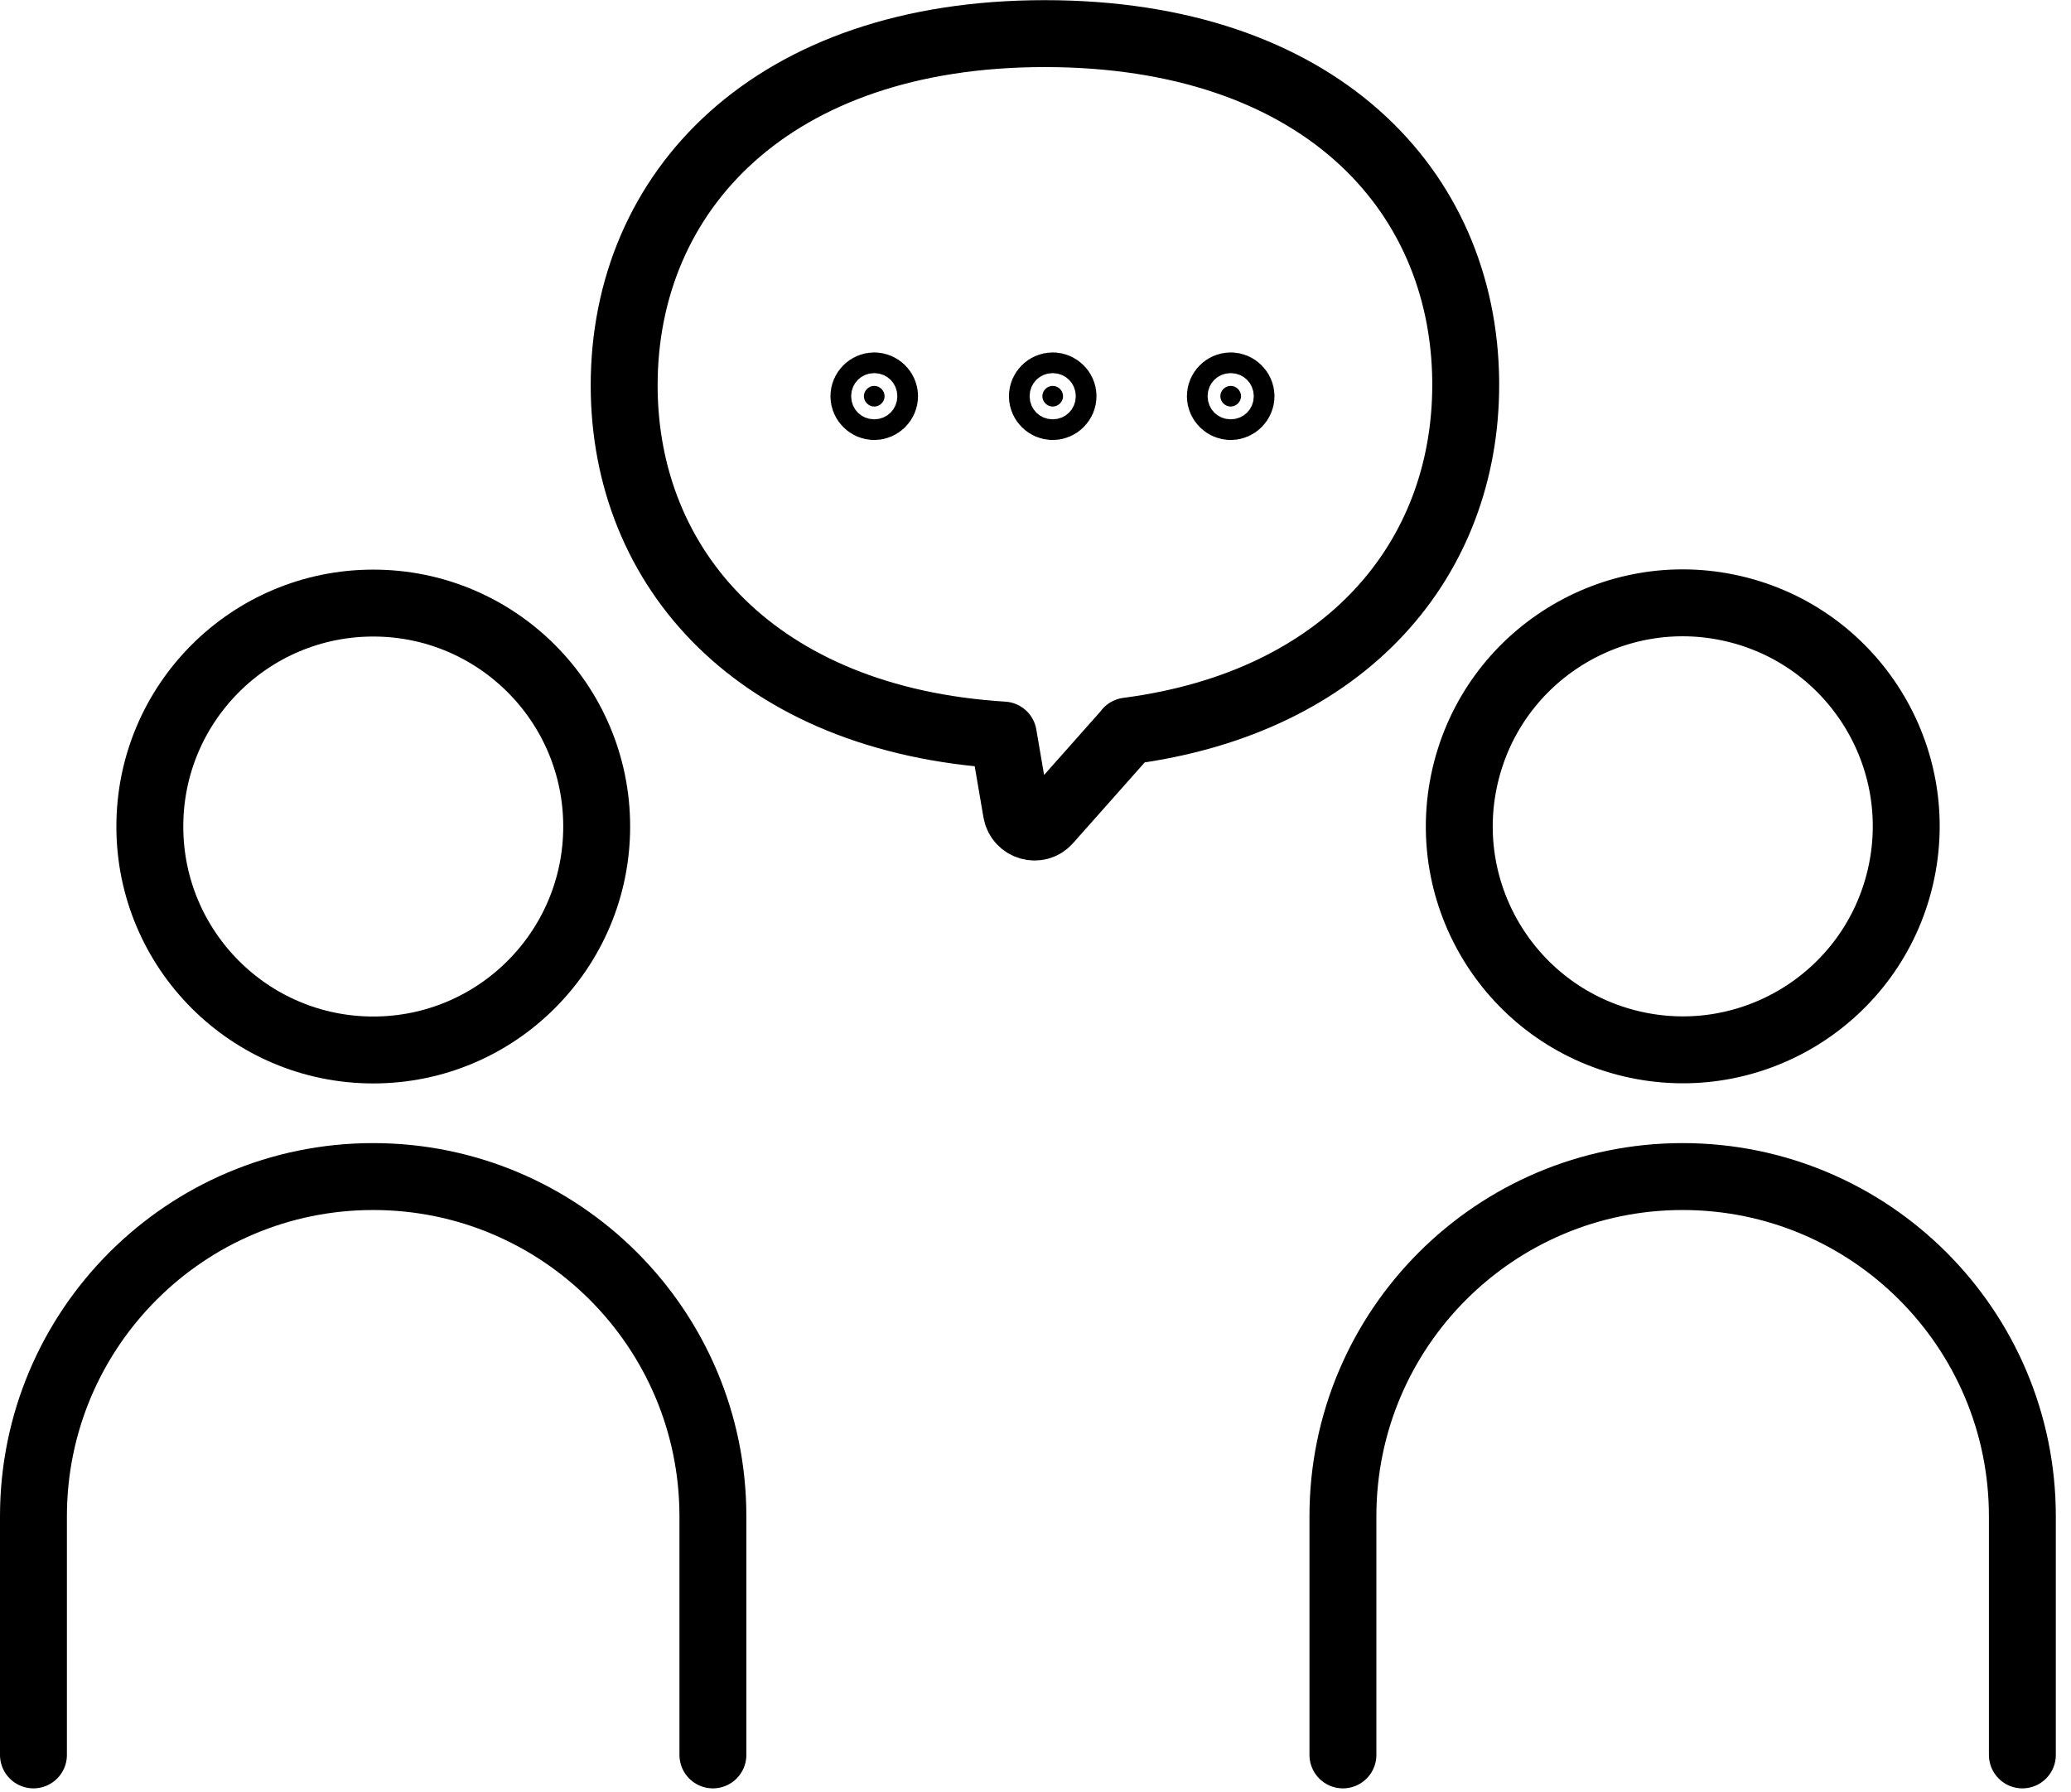 <svg width="52" height="45" viewBox="0 0 52 45" fill="none" xmlns="http://www.w3.org/2000/svg">
<g clip-path="url(#clip0_9000_1978)">
<path d="M0.84 44.059V38.069C0.84 33.359 4.66 29.539 9.37 29.539C14.08 29.539 17.9 33.359 17.9 38.069V44.059" stroke="black" stroke-width="1.68" stroke-linecap="round" stroke-linejoin="round"/>
<path d="M33.719 44.059V38.069C33.719 33.359 37.539 29.539 42.249 29.539C46.959 29.539 50.779 33.359 50.779 38.069V44.059" stroke="black" stroke-width="1.68" stroke-linecap="round" stroke-linejoin="round"/>
<path d="M9.372 26.361C12.47 26.361 14.982 23.849 14.982 20.751C14.982 17.652 12.47 15.141 9.372 15.141C6.273 15.141 3.762 17.652 3.762 20.751C3.762 23.849 6.273 26.361 9.372 26.361Z" stroke="black" stroke-width="1.68" stroke-linecap="round" stroke-linejoin="round"/>
<path d="M47.716 22.019C48.418 19.001 46.542 15.985 43.524 15.282C40.507 14.58 37.491 16.456 36.788 19.474C36.085 22.491 37.962 25.507 40.979 26.21C43.997 26.913 47.013 25.036 47.716 22.019Z" stroke="black" stroke-width="1.68" stroke-linecap="round" stroke-linejoin="round"/>
<path d="M36.802 9.664C36.802 14.014 33.832 17.634 28.312 18.354L28.282 18.394L26.312 20.614C26.062 20.894 25.592 20.764 25.522 20.384L25.192 18.454C19.012 18.074 15.672 14.284 15.672 9.674C15.672 4.794 19.382 0.844 26.232 0.844C33.082 0.844 36.752 4.734 36.802 9.564C36.802 9.594 36.802 9.634 36.802 9.664Z" stroke="black" stroke-width="1.68" stroke-linecap="round" stroke-linejoin="round"/>
<path d="M22.211 9.947C22.211 10.088 22.091 10.207 21.951 10.207C21.811 10.207 21.691 10.088 21.691 9.947C21.691 9.807 21.811 9.688 21.951 9.688C22.091 9.688 22.211 9.807 22.211 9.947Z" fill="black" stroke="black" stroke-width="1.68" stroke-linecap="round" stroke-linejoin="round"/>
<path d="M26.692 9.947C26.692 10.088 26.572 10.207 26.432 10.207C26.292 10.207 26.172 10.088 26.172 9.947C26.172 9.807 26.292 9.688 26.432 9.688C26.572 9.688 26.692 9.807 26.692 9.947Z" fill="black" stroke="black" stroke-width="1.68" stroke-linecap="round" stroke-linejoin="round"/>
<path d="M31.161 9.947C31.161 10.088 31.041 10.207 30.901 10.207C30.761 10.207 30.641 10.088 30.641 9.947C30.641 9.807 30.761 9.688 30.901 9.688C31.041 9.688 31.161 9.807 31.161 9.947Z" fill="black" stroke="black" stroke-width="1.68" stroke-linecap="round" stroke-linejoin="round"/>
</g>
<defs>
<clipPath id="clip0_9000_1978">
<rect width="51.61" height="44.9" fill="white"/>
</clipPath>
</defs>
</svg>
